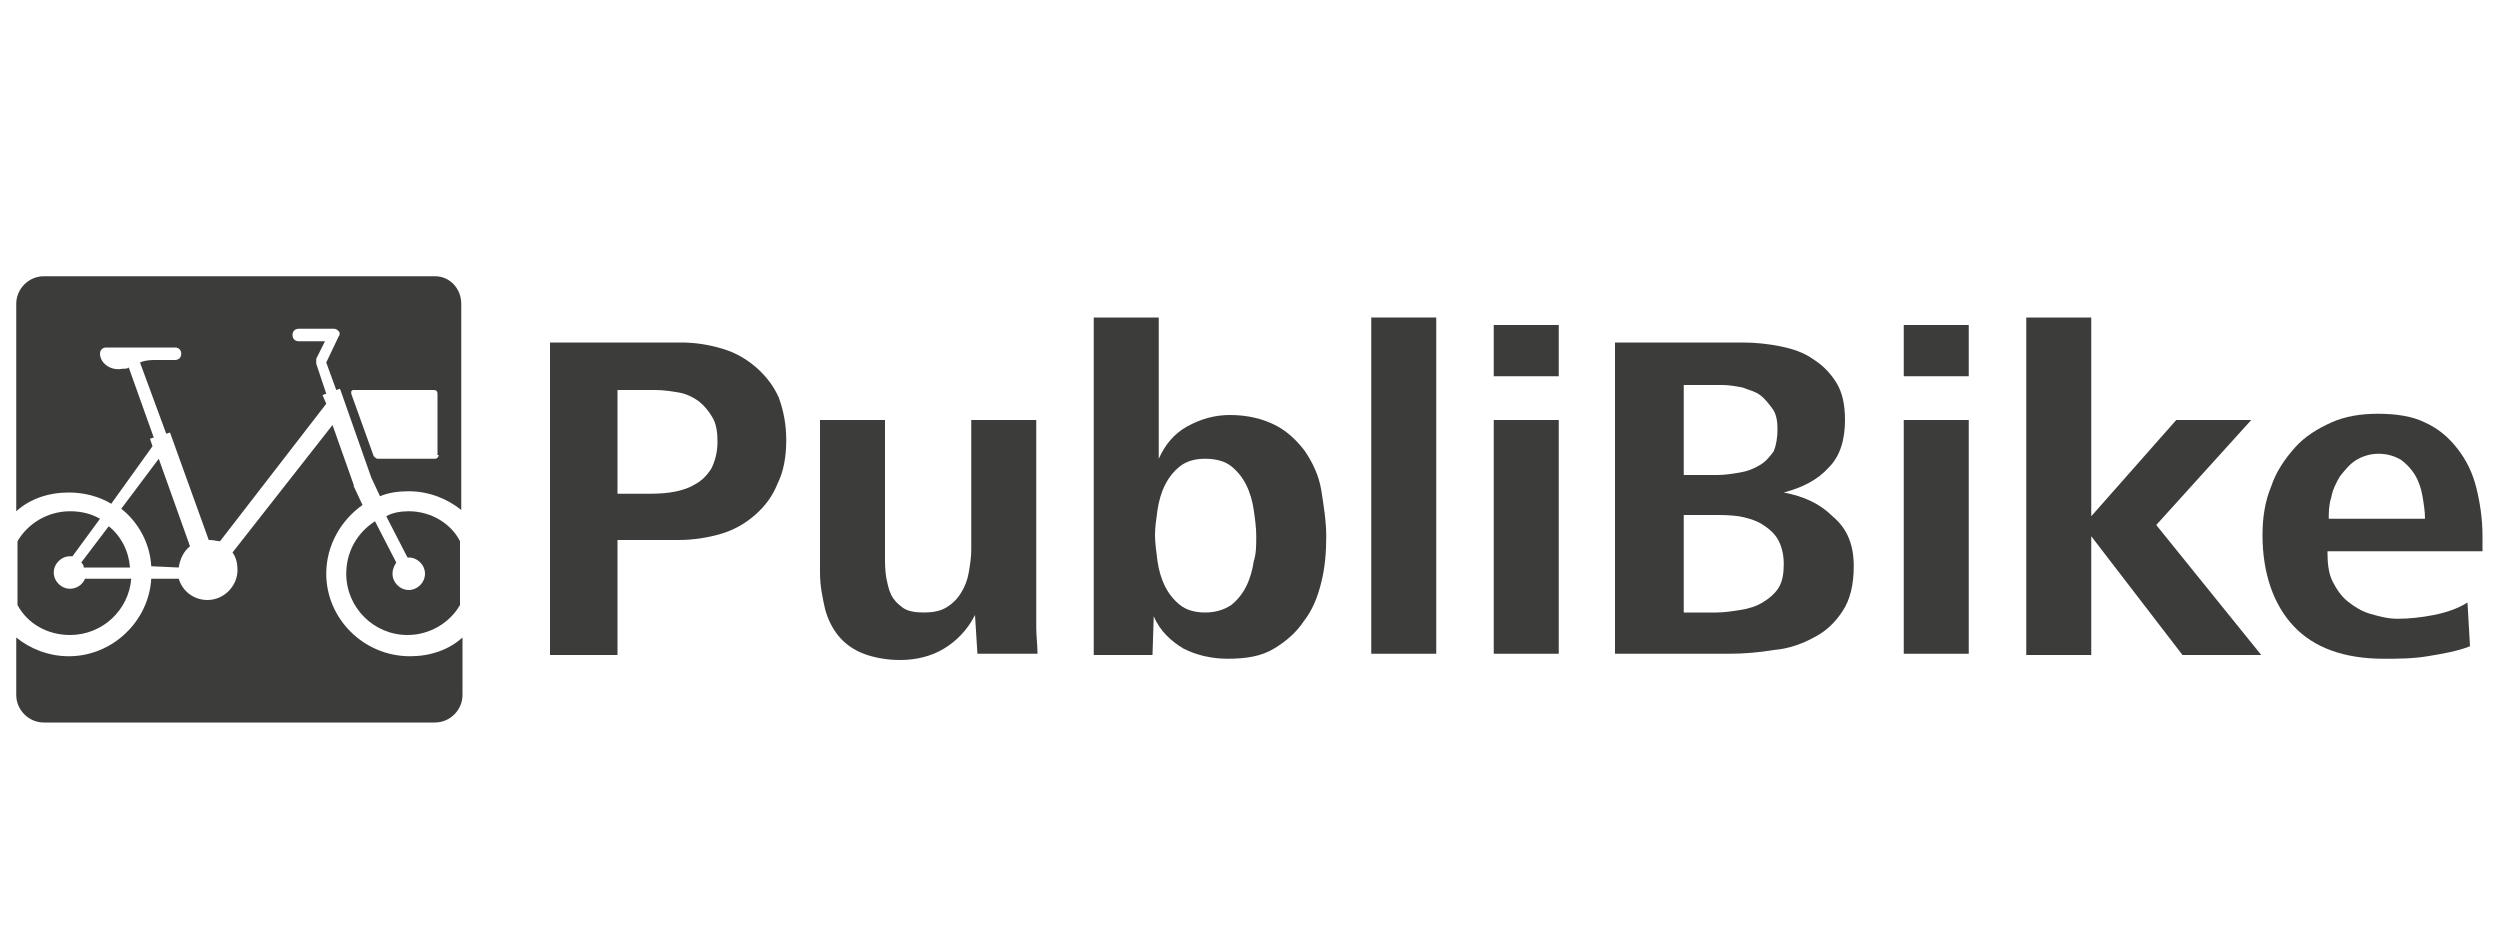<?xml version="1.0" encoding="utf-8"?>
<!-- Generator: Adobe Illustrator 28.0.0, SVG Export Plug-In . SVG Version: 6.00 Build 0)  -->
<svg version="1.1" id="Ebene_1" xmlns="http://www.w3.org/2000/svg" xmlns:xlink="http://www.w3.org/1999/xlink" x="0px" y="0px"
	 viewBox="0 0 200 75" style="enable-background:new 0 0 200 75;" xml:space="preserve">
<style type="text/css">
	.st0{fill:#3C3C3B;}
	.st1{fill-rule:evenodd;clip-rule:evenodd;fill:#3C3C3B;}
</style>
<g>
	<g>
		<g>
			<path class="st0" d="M62.9,35.2c0,1.3-0.2,2.5-0.7,3.5c-0.4,1-1,1.8-1.8,2.5c-0.8,0.7-1.7,1.2-2.7,1.5c-1,0.3-2.2,0.5-3.4,0.5
				h-4.9v9.2H44V27.4h10.5c1.2,0,2.3,0.2,3.3,0.5c1,0.3,1.9,0.8,2.7,1.5c0.8,0.7,1.4,1.5,1.8,2.4C62.7,32.9,62.9,34,62.9,35.2z
				 M57.4,35.3c0-0.7-0.1-1.4-0.4-1.9c-0.3-0.5-0.6-0.9-1.1-1.3c-0.4-0.3-1-0.6-1.6-0.7c-0.6-0.1-1.2-0.2-1.9-0.2h-3v8.3h2
				c0.8,0,1.5,0,2.2-0.1c0.7-0.1,1.4-0.3,1.9-0.6c0.6-0.3,1-0.7,1.4-1.3C57.2,36.9,57.4,36.2,57.4,35.3z"/>
			<path class="st0" d="M78.2,52.4L78,49.2c-0.6,1.2-1.5,2.1-2.5,2.7c-1,0.6-2.2,0.9-3.5,0.9c-1.1,0-2.1-0.2-2.9-0.5
				c-0.8-0.3-1.5-0.8-2-1.4c-0.5-0.6-0.9-1.4-1.1-2.2c-0.2-0.9-0.4-1.8-0.4-2.9V33.6h5.2v10.9c0,0.6,0,1.1,0.1,1.7
				c0.1,0.5,0.2,1,0.4,1.4c0.2,0.4,0.5,0.7,0.9,1c0.4,0.3,1,0.4,1.7,0.4c0.7,0,1.3-0.1,1.8-0.4c0.5-0.3,0.9-0.7,1.2-1.2
				c0.3-0.5,0.5-1,0.6-1.6c0.1-0.6,0.2-1.2,0.2-1.8V33.6h5.2v14.5c0,0.7,0,1.4,0,2.1c0,0.7,0.1,1.4,0.1,2.1H78.2z"/>
			<path class="st0" d="M106.1,42.9c0,1.3-0.1,2.5-0.4,3.7c-0.3,1.2-0.7,2.2-1.4,3.1c-0.6,0.9-1.4,1.6-2.4,2.2
				c-1,0.6-2.2,0.8-3.7,0.8c-1.3,0-2.5-0.3-3.5-0.8c-1-0.6-1.9-1.4-2.4-2.6l-0.1,3.1h-4.7V25.4h5.2v11.3c0.5-1.1,1.2-2,2.3-2.6
				c1.1-0.6,2.2-0.9,3.4-0.9c1.4,0,2.6,0.3,3.6,0.8c1,0.5,1.8,1.3,2.4,2.1c0.6,0.9,1.1,1.9,1.3,3.1
				C105.9,40.5,106.1,41.7,106.1,42.9z M100.5,42.9c0-0.7-0.1-1.4-0.2-2.1c-0.1-0.7-0.3-1.4-0.6-2c-0.3-0.6-0.7-1.1-1.2-1.5
				c-0.5-0.4-1.2-0.6-2.1-0.6c-0.8,0-1.5,0.2-2,0.6c-0.5,0.4-0.9,0.9-1.2,1.5c-0.3,0.6-0.5,1.3-0.6,2c-0.1,0.7-0.2,1.4-0.2,2
				c0,0.6,0.1,1.3,0.2,2.1c0.1,0.7,0.3,1.4,0.6,2c0.3,0.6,0.7,1.1,1.2,1.5c0.5,0.4,1.2,0.6,2,0.6c0.8,0,1.5-0.2,2.1-0.6
				c0.5-0.4,0.9-0.9,1.2-1.5c0.3-0.6,0.5-1.3,0.6-2C100.5,44.3,100.5,43.6,100.5,42.9z"/>
			<path class="st0" d="M109.7,52.4V25.4h5.2v26.9H109.7z"/>
			<path class="st0" d="M119.5,30.1V26h5.2v4.1H119.5z M119.5,52.4V33.6h5.2v18.7H119.5z"/>
		</g>
		<path class="st0" d="M148.3,45.3c0,1.5-0.3,2.7-0.9,3.6c-0.6,0.9-1.3,1.6-2.3,2.1c-0.9,0.5-2,0.9-3.2,1c-1.2,0.2-2.4,0.3-3.6,0.3
			h-9.1V27.4h10.2c1,0,2,0.1,3,0.3c1,0.2,1.9,0.5,2.6,1c0.8,0.5,1.4,1.1,1.9,1.9c0.5,0.8,0.7,1.8,0.7,3c0,1.6-0.4,2.9-1.3,3.8
			c-0.9,1-2.1,1.6-3.6,2c1.6,0.3,2.9,0.9,3.9,1.9C147.8,42.3,148.3,43.6,148.3,45.3z M142.2,34.3c0-0.6-0.1-1.2-0.4-1.6
			c-0.3-0.4-0.6-0.8-1-1.1c-0.4-0.3-0.9-0.4-1.4-0.6c-0.5-0.1-1.1-0.2-1.6-0.2h-3.1V38h2.7c0.6,0,1.2-0.1,1.8-0.2
			c0.6-0.1,1.1-0.3,1.6-0.6c0.5-0.3,0.8-0.7,1.1-1.1C142.1,35.6,142.2,35,142.2,34.3z M142.7,45.1c0-0.8-0.2-1.5-0.5-2
			c-0.3-0.5-0.8-0.9-1.3-1.2c-0.5-0.3-1.2-0.5-1.8-0.6c-0.7-0.1-1.4-0.1-2-0.1h-2.4v7.8h2.6c0.6,0,1.3-0.1,1.9-0.2
			c0.7-0.1,1.3-0.3,1.8-0.6c0.5-0.3,1-0.7,1.3-1.2C142.6,46.5,142.7,45.9,142.7,45.1z"/>
		<path class="st0" d="M152.3,30.1V26h5.2v4.1H152.3z M152.3,52.4V33.6h5.2v18.7H152.3z"/>
		<path class="st0" d="M174.6,52.4l-7.3-9.5v9.5h-5.2V25.4h5.2v15.9l6.8-7.7h6l-7.6,8.4l8.4,10.4H174.6z"/>
		<path class="st0" d="M186.2,44.3c0,0.8,0.1,1.6,0.4,2.2c0.3,0.6,0.7,1.2,1.2,1.6c0.5,0.4,1.1,0.8,1.8,1c0.7,0.2,1.4,0.4,2.2,0.4
			c0.9,0,1.9-0.1,2.9-0.3c1-0.2,1.9-0.5,2.7-1l0.2,3.5c-1,0.4-2.2,0.6-3.4,0.8c-1.2,0.2-2.4,0.2-3.5,0.2c-3.2,0-5.6-0.9-7.2-2.6
			c-1.6-1.7-2.5-4.2-2.5-7.3c0-1.4,0.2-2.7,0.7-3.9c0.4-1.2,1.1-2.2,1.9-3.1c0.8-0.9,1.8-1.5,2.9-2c1.1-0.5,2.4-0.7,3.7-0.7
			c1.5,0,2.8,0.2,3.8,0.7c1.1,0.5,1.9,1.2,2.6,2.1c0.7,0.9,1.2,1.9,1.5,3.1c0.3,1.2,0.5,2.5,0.5,3.9v1.2H186.2z M194,41.5
			c0-0.6-0.1-1.2-0.2-1.8c-0.1-0.6-0.3-1.2-0.6-1.7c-0.3-0.5-0.7-0.9-1.1-1.2c-0.5-0.3-1.1-0.5-1.8-0.5c-0.7,0-1.3,0.2-1.8,0.5
			c-0.5,0.3-0.9,0.8-1.3,1.3c-0.3,0.5-0.6,1.1-0.7,1.7c-0.2,0.6-0.2,1.2-0.2,1.7H194z"/>
	</g>
	<path class="st1" d="M14.3,45.4c0.1-0.7,0.4-1.3,0.9-1.7l-2.5-7l-3,4c1.4,1.1,2.3,2.8,2.4,4.6L14.3,45.4z"/>
	<path class="st1" d="M26.1,45.9c0-2.3,1.2-4.3,2.9-5.5l-0.7-1.5c0,0,0-0.1,0-0.1L26.6,34l-8,10.2c0.3,0.4,0.4,0.9,0.4,1.4
		c0,1.3-1.1,2.4-2.4,2.4c-1.1,0-2-0.7-2.3-1.7l-2.2,0c-0.2,3.4-3.1,6.2-6.6,6.2c-1.6,0-3.1-0.6-4.2-1.5v4.6c0,1.2,1,2.2,2.2,2.2
		h31.3c1.2,0,2.2-1,2.2-2.2v-4.6c-1.1,1-2.6,1.5-4.2,1.5C29.1,52.5,26.1,49.5,26.1,45.9z"/>
	<path class="st1" d="M8.7,42.1L6.5,45c0.1,0.1,0.2,0.2,0.2,0.4l3.7,0C10.3,44.1,9.7,42.9,8.7,42.1z"/>
	<path class="st1" d="M34.8,22.1H3.5c-1.2,0-2.2,1-2.2,2.2v16.6c1.1-1,2.6-1.5,4.2-1.5c1.2,0,2.4,0.3,3.4,0.9l3.3-4.6l-0.2-0.6
		l0.3-0.1l-2-5.6c-0.1,0.1-0.3,0.1-0.5,0.1c-1,0.2-1.8-0.5-1.8-1.2l0,0c0-0.3,0.2-0.5,0.5-0.5H14c0.3,0,0.5,0.2,0.5,0.5
		c0,0.3-0.2,0.5-0.5,0.5h-1.7l0,0c-0.5,0-0.9,0.1-1.1,0.2l2.1,5.7l0.3-0.1l3.1,8.6c0,0,0.1,0,0.1,0c0.3,0,0.6,0.1,0.8,0.1l8.5-11
		l-0.3-0.7l0.3-0.1l-0.8-2.4c0-0.1,0-0.2,0-0.4l0.7-1.4h-2.1c-0.3,0-0.5-0.2-0.5-0.5c0-0.3,0.2-0.5,0.5-0.5h2.8
		c0.2,0,0.3,0.1,0.4,0.2c0.1,0.1,0.1,0.3,0,0.4L26.1,29l0.8,2.2l0.3-0.1l2.5,7.1l0.7,1.5c0.7-0.3,1.5-0.4,2.3-0.4
		c1.6,0,3.1,0.6,4.2,1.5V24.3C36.9,23.1,36,22.1,34.8,22.1z M35.1,36.4c0,0.1-0.1,0.3-0.3,0.3h-4.6c-0.1,0-0.2-0.1-0.3-0.2l-1.8-5
		c0-0.1,0-0.2,0-0.2c0.1-0.1,0.1-0.1,0.2-0.1h6.4c0.2,0,0.3,0.1,0.3,0.3V36.4z"/>
	<path class="st1" d="M5.6,50.8c2.6,0,4.7-2,4.9-4.5l-3.7,0c-0.2,0.5-0.7,0.8-1.2,0.8c-0.7,0-1.3-0.6-1.3-1.3c0-0.7,0.6-1.3,1.3-1.3
		c0.1,0,0.1,0,0.2,0l2.2-3c-0.7-0.4-1.5-0.6-2.4-0.6c-1.8,0-3.4,1-4.2,2.4v5.1C2.2,49.9,3.8,50.8,5.6,50.8z"/>
	<path class="st1" d="M32.7,40.9c-0.6,0-1.3,0.1-1.8,0.4l1.7,3.3c0,0,0.1,0,0.1,0c0.7,0,1.3,0.6,1.3,1.3s-0.6,1.3-1.3,1.3
		s-1.3-0.6-1.3-1.3c0-0.3,0.1-0.6,0.3-0.9L30,41.7c-1.4,0.9-2.3,2.4-2.3,4.2c0,2.7,2.2,4.9,4.9,4.9c1.8,0,3.4-1,4.2-2.4v-5.1
		C36.1,41.9,34.5,40.9,32.7,40.9z"/>
</g>
</svg>
